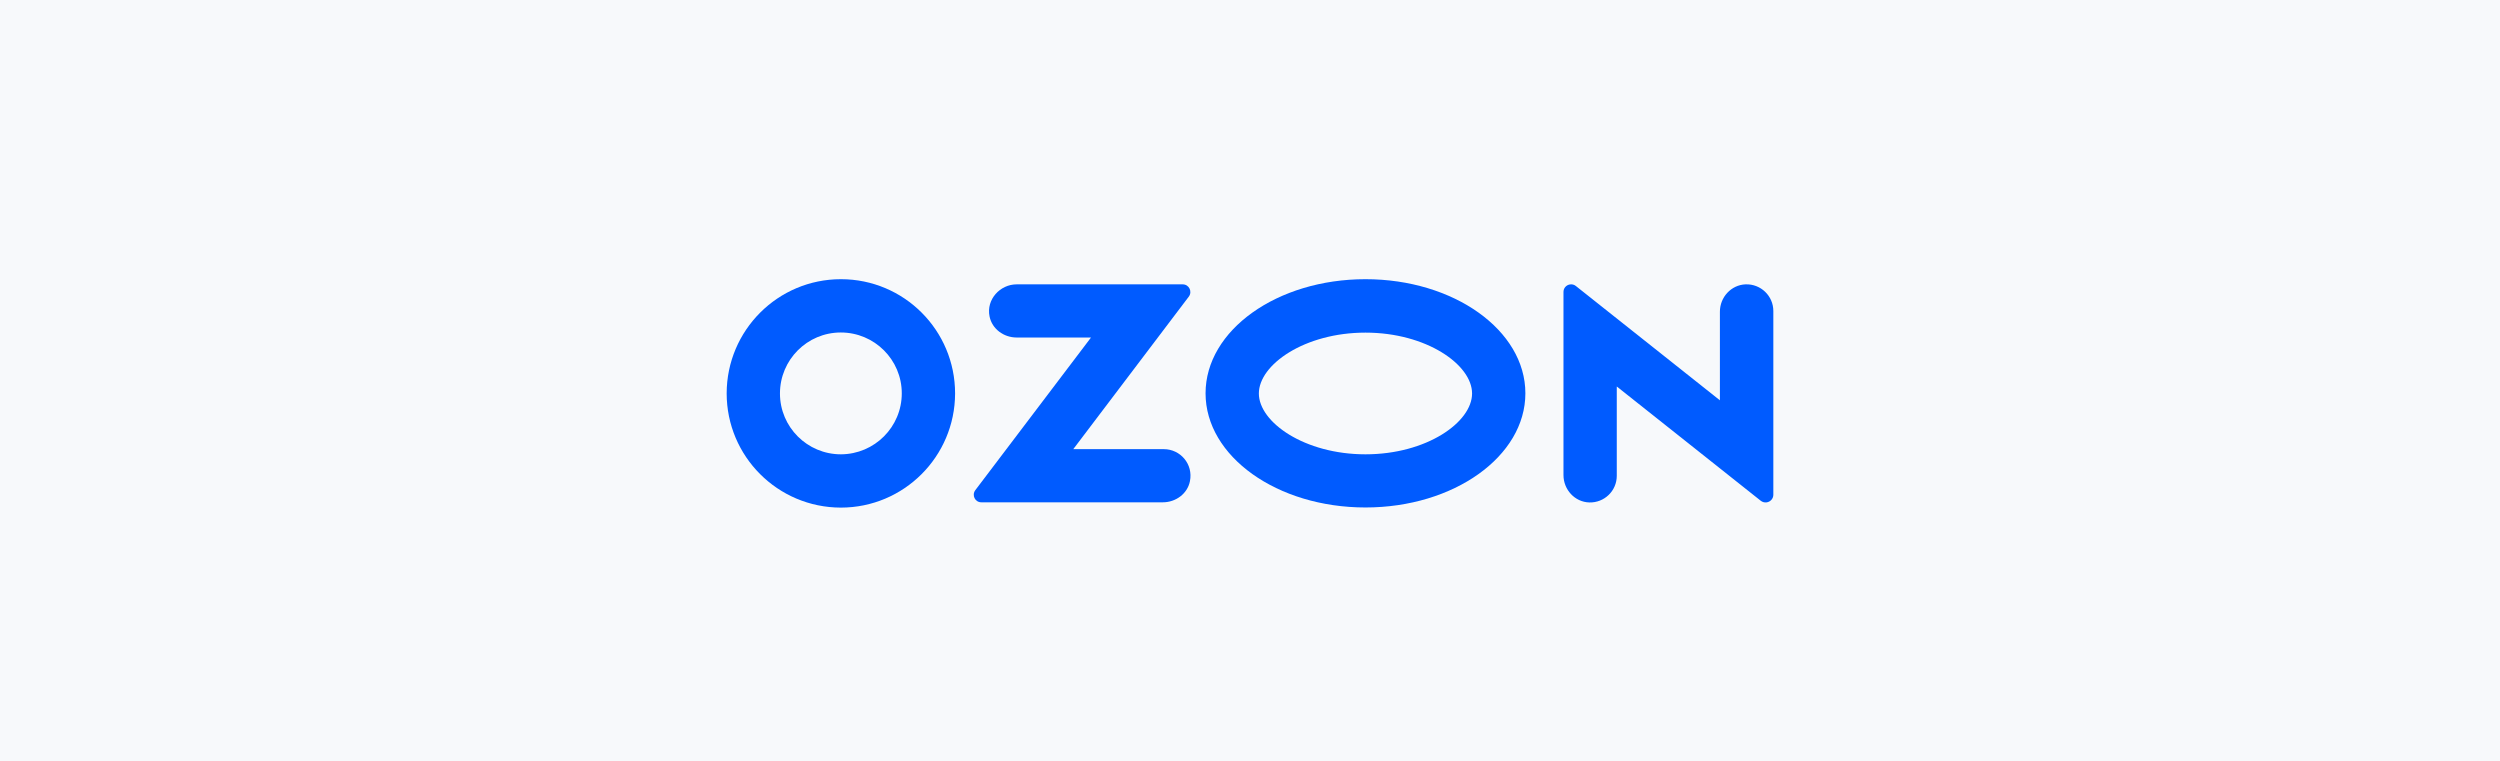 <?xml version="1.0" encoding="UTF-8"?> <svg xmlns="http://www.w3.org/2000/svg" width="197" height="60" viewBox="0 0 197 60" fill="none"><rect width="197" height="60" fill="#F7F9FB"></rect><path d="M107.599 22C100.638 22 94.998 26.024 94.998 30.994C94.998 35.965 100.638 39.989 107.599 39.989C114.559 39.989 120.2 35.965 120.2 30.994C120.2 26.024 114.559 22 107.599 22ZM107.599 35.8C102.794 35.8 99.198 33.271 99.198 31.006C99.198 28.74 102.794 26.211 107.599 26.211C112.404 26.211 115.999 28.74 115.999 31.006C115.999 33.271 112.415 35.8 107.599 35.8Z" fill="#005BFF"></path><path d="M66.266 22C61.296 22 57.272 26.024 57.261 30.994C57.261 35.965 61.285 39.989 66.255 40C71.225 40 75.25 35.976 75.261 31.006C75.261 26.024 71.236 22 66.266 22ZM71.06 30.994C71.06 33.645 68.916 35.789 66.266 35.8C63.616 35.8 61.461 33.656 61.461 31.006C61.461 28.355 63.605 26.2 66.255 26.2C68.905 26.2 71.06 28.345 71.06 30.994Z" fill="#005BFF"></path><path d="M91.71 35.393H84.574L93.678 23.374C93.975 22.979 93.701 22.407 93.195 22.407H80.11C78.812 22.407 77.702 23.594 77.977 24.936C78.175 25.925 79.098 26.596 80.11 26.596H85.971L76.855 38.625C76.558 39.021 76.833 39.582 77.328 39.582H91.633C92.645 39.582 93.569 38.911 93.766 37.922C94.041 36.569 93.008 35.393 91.71 35.393Z" fill="#005BFF"></path><path d="M139.739 24.507V38.988C139.739 39.12 139.695 39.252 139.607 39.362C139.398 39.626 139.013 39.67 138.749 39.461L127.402 30.456V37.493C127.402 38.68 126.423 39.626 125.236 39.593C124.092 39.56 123.202 38.581 123.202 37.438V23.012C123.202 22.869 123.246 22.737 123.334 22.627C123.543 22.374 123.927 22.33 124.18 22.539L135.528 31.544V24.562C135.528 23.418 136.418 22.451 137.551 22.407C138.749 22.363 139.739 23.319 139.739 24.507Z" fill="#005BFF"></path></svg> 